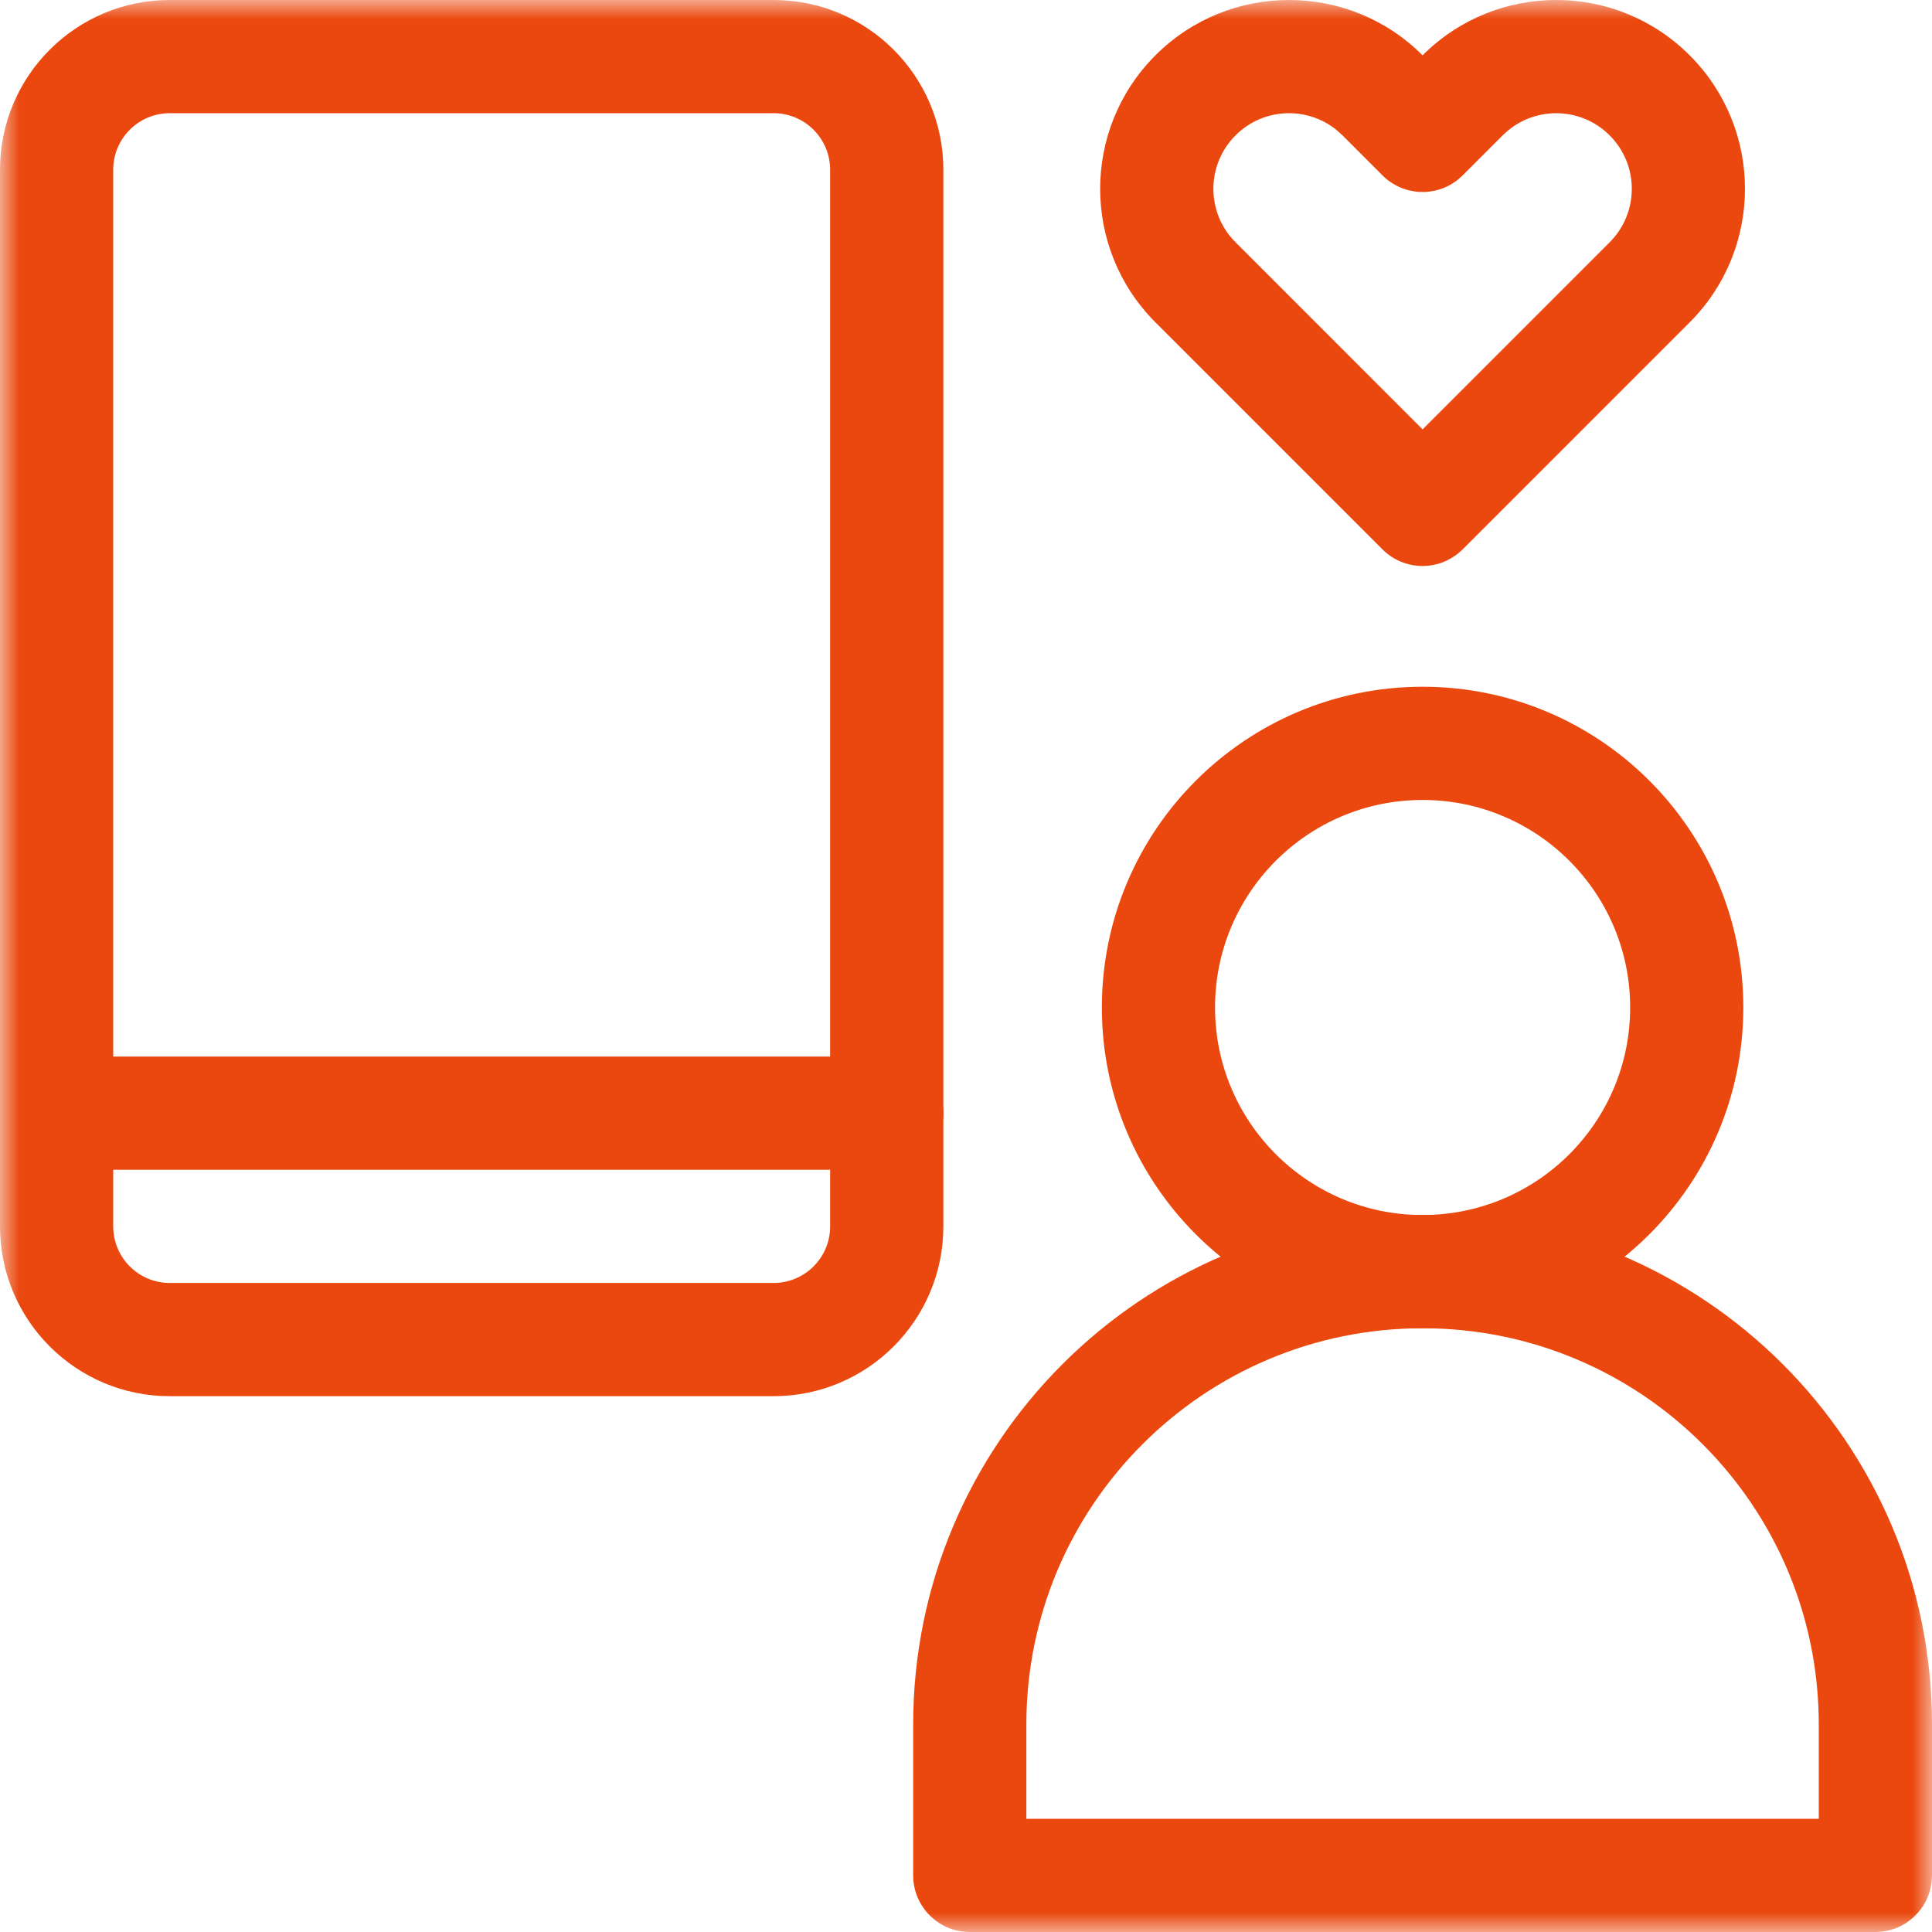 <svg width="50" height="50" viewBox="0 0 50 50" fill="none" xmlns="http://www.w3.org/2000/svg">
<g clip-path="url(#clip0_76_194)">
<mask id="mask0_76_194" style="mask-type:luminance" maskUnits="userSpaceOnUse" x="0" y="0" width="50" height="50">
<path d="M50 3.8147e-06H3.8147e-06V50H50V3.8147e-06Z" fill="white"/>
</mask>
<g mask="url(#mask0_76_194)">
<path d="M2.93 31.738C2.93 32.547 3.585 33.203 4.394 33.203H20.02C20.829 33.203 21.484 32.547 21.484 31.738V4.394C21.484 3.585 20.828 2.929 20.02 2.929H4.394C3.586 2.929 2.93 3.585 2.93 4.394V31.738ZM-3.05176e-05 4.394C5.14984e-05 1.967 1.968 -0 4.394 -0H20.02C22.447 -0 24.414 1.967 24.414 4.394V31.738C24.414 34.165 22.447 36.133 20.02 36.133H4.394C1.967 36.133 -3.05176e-05 34.165 -3.05176e-05 31.738V4.394Z" fill="#EA480E"/>
<path d="M1.465 30.273L1.315 30.265C0.577 30.191 -3.05176e-05 29.567 -3.05176e-05 28.808C-3.05176e-05 28.05 0.577 27.426 1.315 27.351L1.465 27.344H22.949C23.758 27.344 24.414 27.999 24.414 28.808C24.414 29.617 23.758 30.273 22.949 30.273H1.465Z" fill="#EA480E"/>
<path d="M26.562 47.07H47.07V44.629C47.07 38.966 42.479 34.375 36.816 34.375C31.153 34.375 26.562 38.966 26.562 44.629V47.07ZM23.633 44.629C23.633 37.348 29.535 31.445 36.816 31.445C44.097 31.445 50 37.348 50 44.629V48.535L49.992 48.684C49.917 49.423 49.294 50 48.535 50H25.097L24.948 49.992C24.209 49.917 23.633 49.294 23.633 48.535V44.629Z" fill="#EA480E"/>
<path d="M31.445 26.074C31.445 29.04 33.85 31.445 36.816 31.445C39.783 31.445 42.188 29.04 42.188 26.074C42.188 23.108 39.783 20.703 36.816 20.703C33.85 20.703 31.445 23.108 31.445 26.074ZM28.516 26.074C28.516 21.49 32.232 17.773 36.816 17.773C41.401 17.773 45.117 21.49 45.117 26.074C45.117 30.658 41.401 34.375 36.816 34.375C32.232 34.375 28.516 30.658 28.516 26.074Z" fill="#EA480E"/>
<path d="M36.816 14.648C36.428 14.648 36.055 14.494 35.78 14.22L29.903 8.343C27.995 6.434 27.995 3.34 29.903 1.431C31.812 -0.477 34.907 -0.477 36.815 1.431V1.432L36.816 1.433L36.817 1.431C38.726 -0.477 41.82 -0.477 43.728 1.431C45.637 3.34 45.637 6.434 43.728 8.343L37.852 14.22L37.744 14.316C37.483 14.53 37.156 14.648 36.816 14.648ZM41.657 6.271C42.422 5.507 42.422 4.267 41.657 3.503C40.893 2.739 39.654 2.739 38.89 3.503H38.889L37.852 4.54L37.741 4.64C37.166 5.11 36.317 5.076 35.78 4.54L34.743 3.503L34.595 3.369C33.826 2.742 32.692 2.786 31.976 3.503C31.211 4.267 31.211 5.507 31.976 6.271L36.816 11.112L41.657 6.271Z" fill="#EA480E"/>
</g>
</g>
<defs>
<clipPath id="clip0_76_194">
<rect width="50" height="50" fill="white" transform="matrix(-1 0 0 1 50 0)"/>
</clipPath>
</defs>
</svg>
